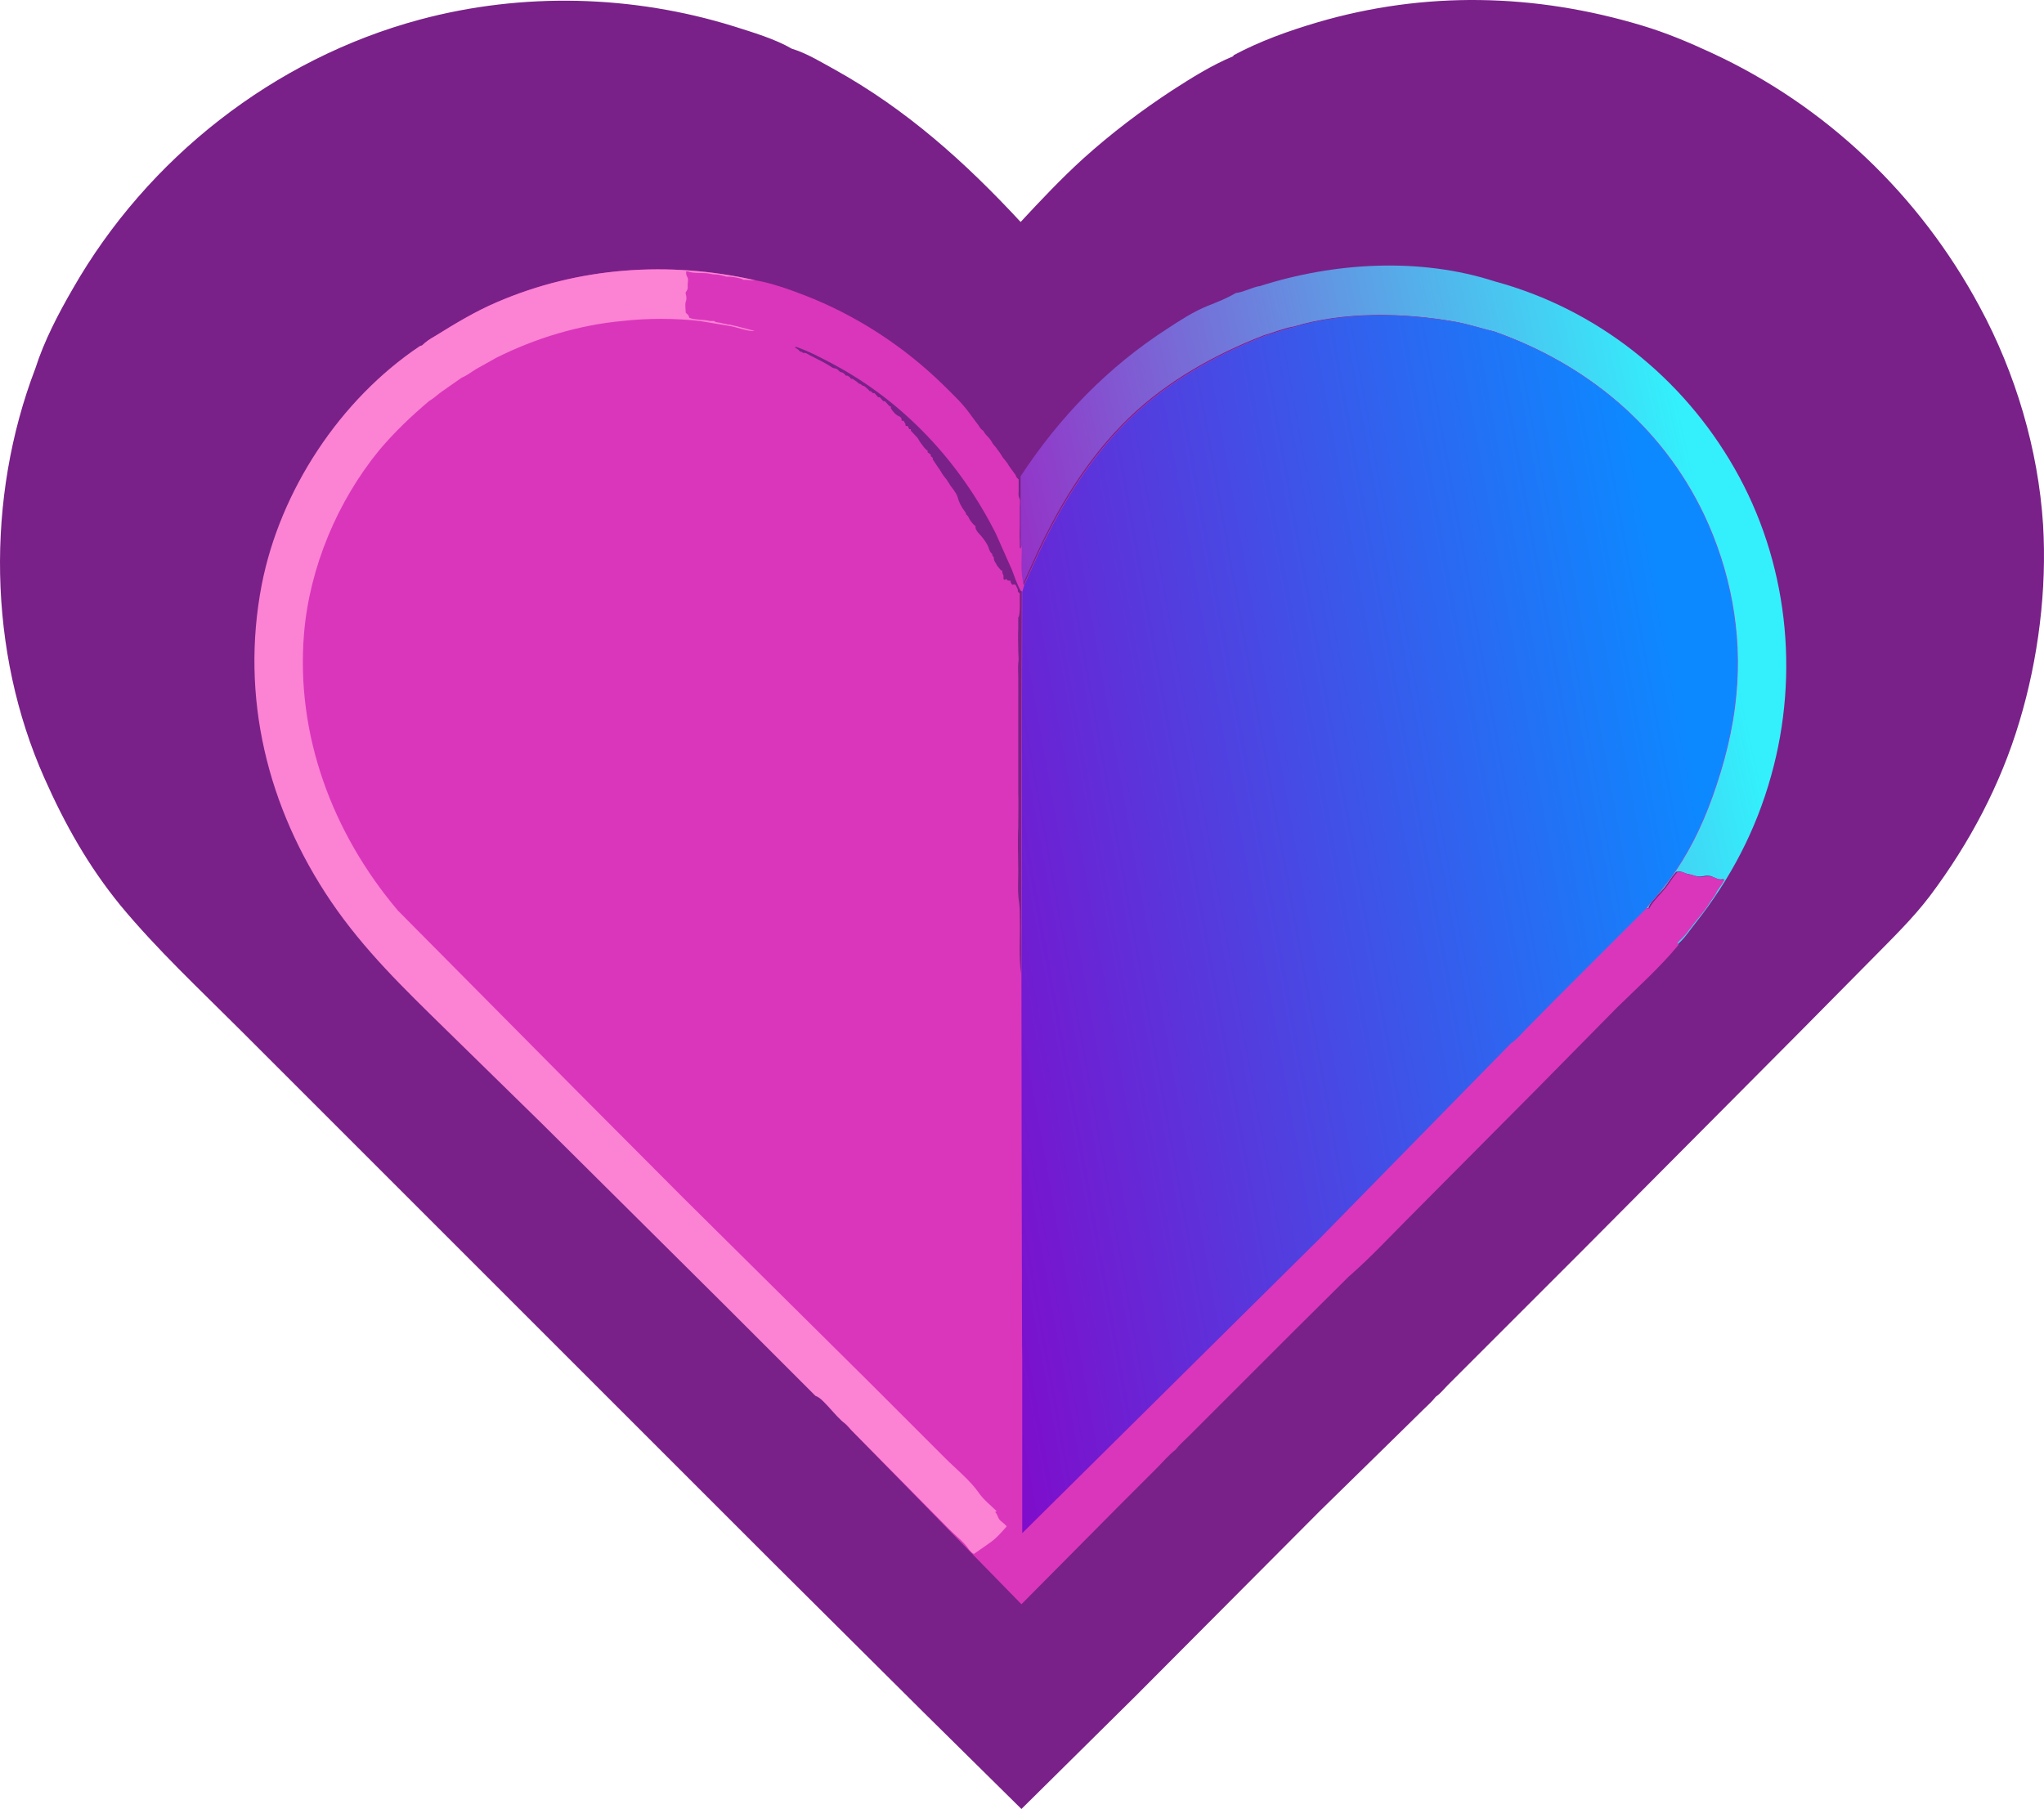 <?xml version="1.0" encoding="UTF-8" standalone="no"?>
<svg
   id="Layer_2"
   version="1.1"
   viewBox="0 0 511.99 453.211"
   sodipodi:docname="09318df9c6cf5f9e07bcc19f8a078ce3.svg"
   width="511.99"
   height="453.211"
   xmlns:inkscape="http://www.inkscape.org/namespaces/inkscape"
   xmlns:sodipodi="http://sodipodi.sourceforge.net/DTD/sodipodi-0.dtd"
   xmlns="http://www.w3.org/2000/svg"
   xmlns:svg="http://www.w3.org/2000/svg">
  <!-- Generator: Adobe Illustrator 29.0.1, SVG Export Plug-In . SVG Version: 2.1.0 Build 192)  -->
  <defs
     id="defs14">
    <style
       id="style2">
      .st0 {
        fill: url(#linear-gradient1);
      }

      .st1 {
        fill: #da36bb;
      }

      .st2 {
        fill: #fc82d4;
      }

      .st3 {
        fill: #792188;
      }

      .st4 {
        fill: url(#linear-gradient);
      }
    </style>
    <linearGradient
       id="linear-gradient"
       x1="-1332.2"
       y1="1857.1"
       x2="-1295.2"
       y2="1865.2"
       gradientTransform="matrix(4.9,0,0,-4.9,6767.7,9277.6)"
       gradientUnits="userSpaceOnUse">
      <stop
         offset="0"
         stop-color="#9e20c2"
         id="stop4" />
      <stop
         offset="1"
         stop-color="#33f0fc"
         id="stop6" />
    </linearGradient>
    <linearGradient
       id="linear-gradient1"
       x1="-1338.8"
       y1="1843.5"
       x2="-1295.2"
       y2="1851.3"
       gradientTransform="matrix(4.9,0,0,-4.9,6767.7,9277.6)"
       gradientUnits="userSpaceOnUse">
      <stop
         offset="0"
         stop-color="#8902c6"
         id="stop9" />
      <stop
         offset="1"
         stop-color="#0d89ff"
         id="stop11" />
    </linearGradient>
  </defs>
  <sodipodi:namedview
     id="namedview80"
     bordercolor="#666666"
     borderopacity="1.0"
     inkscape:pagecheckerboard="0"
     inkscape:pageopacity="0.0"
     inkscape:pageshadow="2"
     pagecolor="#ffffff" />
  <g
     id="g29"
     transform="translate(0.153,-32.789)">
    <path
       class="st3"
       d="m 308.9,46.6 c 6.5,-3.5 13.8,-6.1 20.9,-8.2 26.9,-7.9 54.5,-7.3 81.4,0.8 6,1.8 11.7,4.2 17.3,6.8 28.8,13.3 52.2,35.7 67.2,63.6 9,16.6 14.7,35.8 15.9,54.6 1,16.3 -1.2,33.7 -5.9,49.3 -4.7,15.8 -12.5,30.5 -22.4,43.7 -4.3,5.7 -9.6,10.8 -14.6,15.9 L 451,291 l -54.7,55 -27.6,27.6 -6.2,6.2 c -0.9,0.9 -1.9,2.2 -3,2.9 -0.9,1.2 -2.2,2.3 -3.3,3.4 l -6.1,6 -19.7,19.3 -46.2,46.4 L 255.7,486 231.2,461.8 193.1,423.9 106.5,337.3 59.8,290.6 C 49.7,280.5 39.1,270.6 30,259.6 22,249.8 16.1,239.3 11,227.8 -3.2,196 -3.7,157.5 8.7,125.1 c 2.2,-6.9 5.8,-13.8 9.4,-20 18.7,-32.7 50.4,-57.6 86.9,-67.4 25.7,-6.9 53.3,-6.2 78.7,1.7 4.7,1.5 10.2,3.1 14.5,5.6 3.7,1.1 7.4,3.4 10.7,5.2 18,10 32.7,23.2 46.6,38.2 5.1,-5.5 10.2,-10.9 15.7,-15.9 7,-6.3 14.5,-12 22.3,-17.1 4.8,-3.1 9.9,-6.3 15.2,-8.5 z"
       id="path17" />
    <path
       class="st4"
       d="m 315.3,104.5 c 18.7,-6 40.2,-7.3 59,-1.2 25.5,6.9 47,24 60,46.8 13.3,23.2 16.4,51.3 9.2,77 -3.8,13.7 -10.2,25.9 -19,37 -1.3,1.6 -2.9,4.1 -4.5,5.3 l -0.3,-0.4 0.5,-0.6 c 0.8,-0.8 1.7,-1.8 2.5,-2.8 1.6,-2.2 3.8,-4.4 5.1,-6.7 0.4,-0.7 1,-1.4 1.5,-2.2 0.2,-0.4 0.4,-0.8 0.6,-1.1 0.6,-0.8 1.2,-1.7 1.7,-2.6 -0.9,0.2 -1.4,0.1 -2.2,-0.3 -1.1,-0.5 -1.7,-0.7 -2.9,-0.4 -1.7,0.3 -2,-0.2 -3.6,-0.5 -0.5,-0.1 -0.2,0 -0.8,-0.2 -1,-0.4 -1.3,-0.6 -2.4,-0.4 -1.1,1.2 -1.9,2.6 -2.9,3.9 -1.2,1.5 -3.2,3.2 -4,4.9 v 0.3 c -0.1,0 -0.8,0 -0.8,0 0.4,-0.8 1.5,-1.8 2.1,-2.5 l 3.6,-4.6 c 4.7,-6.4 8.1,-13.3 10.8,-20.8 3,-8.4 5.2,-16.9 6,-25.8 1.4,-15.3 -1.6,-31.1 -8.1,-45 -10.6,-22.3 -29.4,-37.7 -52.4,-45.8 -3.2,-0.7 -6.3,-1.8 -9.6,-2.4 -12.9,-2.3 -27.9,-2.6 -40.5,1.2 -2.5,0.4 -5,1.5 -7.5,2.2 -12.1,4.7 -24.1,11.4 -33.5,20.4 -10.8,10.3 -18.6,23.5 -24.6,37 l -2.3,5.1 c -0.9,-3 -0.4,-6.8 -0.5,-9.9 v -17.3 c 9.7,-14.8 21.9,-27.4 36.8,-37 3.2,-2.1 6.6,-4.3 10.1,-5.7 2.3,-0.9 4.8,-1.9 7,-3.2 1.8,-0.2 3.9,-1.3 5.7,-1.7 z"
       id="path19"
       style="fill:url(#linear-gradient)" />
    <path
       class="st1"
       d="m 105.6,119.3 c 0.9,-0.9 2.1,-1.7 3.2,-2.3 5,-3.1 10.1,-6.2 15.5,-8.5 20.4,-8.8 43,-10.4 64.7,-5.5 4.1,0.7 8.3,2.2 12.2,3.7 13,5 25,12.8 35,22.6 2.2,2.2 4.6,4.4 6.4,6.9 l 2,2.7 c 0.5,0.6 0.2,0.2 0.5,0.7 0.3,0.5 0.6,0.8 1,1.1 0.5,0.5 0,0 0.4,0.6 l 0.4,0.5 c 0.7,0.7 1.2,1.3 1.6,2.1 l 0.4,0.5 c 0.4,0.4 0.7,0.9 1,1.3 0.5,0.6 0.8,1.2 1.2,1.8 0.3,0.4 0.5,0.5 0.8,1 l 0.4,0.5 0.2,0.4 c 0.4,0.6 0.9,1.2 1.3,1.8 l 0.3,0.4 c 0.2,0.2 0.2,0.5 0.4,0.8 l 0.5,0.5 v 3.1 c -0.1,0.7 0,1.3 0.3,1.9 0.1,0.5 0,1.3 0,1.8 0,1.6 0,3.2 0,4.8 0,1.1 -0.1,2.5 0,3.6 0,0.5 0,0.7 0,1.2 v 0.8 h 0.3 l 0.2,-0.6 c 0,3.1 -0.4,6.9 0.5,9.9 l 2.3,-5.1 c 6,-13.5 13.8,-26.7 24.6,-37 9.4,-9 21.4,-15.7 33.5,-20.4 2.5,-0.7 4.9,-1.7 7.5,-2.2 12.6,-3.8 27.6,-3.5 40.5,-1.2 3.3,0.6 6.4,1.6 9.6,2.4 23,8.2 41.8,23.6 52.4,45.8 6.6,13.9 9.6,29.7 8.1,45 -0.8,8.9 -3,17.4 -6,25.8 -2.7,7.5 -6.1,14.4 -10.8,20.8 l -3.6,4.6 c -0.6,0.7 -1.7,1.7 -2.1,2.5 h 0.7 c 0,0 0.1,-0.3 0.1,-0.3 0.9,-1.6 2.8,-3.4 4,-4.9 1,-1.3 1.8,-2.7 2.9,-3.9 1,-0.2 1.4,0 2.4,0.4 0.5,0.2 0.2,0.1 0.8,0.2 1.6,0.3 1.9,0.9 3.6,0.5 1.2,-0.2 1.8,0 2.9,0.4 0.8,0.4 1.4,0.5 2.2,0.3 -0.5,0.9 -1.1,1.8 -1.7,2.6 -0.3,0.4 -0.4,0.7 -0.6,1.1 -0.4,0.7 -1,1.4 -1.5,2.2 -1.4,2.3 -3.5,4.5 -5.1,6.7 -0.7,1 -1.6,2 -2.5,2.8 l -0.5,0.6 0.3,0.4 c -4.6,5.6 -10.3,10.7 -15.5,15.8 l -20.3,20.6 -31.6,31.8 c -5,5 -9.9,10.3 -15.2,14.9 l -13.9,13.8 -19,19 -7.1,7.1 c -1.1,1.1 -2.5,2.3 -3.4,3.5 -1.7,1.3 -3.2,3.1 -4.7,4.6 l -9.8,9.8 -24.1,24.3 L 204.6,382.4 181.5,359.3 136,314.1 112,290.6 C 101.6,280.4 91.6,270.8 83.3,258.6 67.3,235 60.5,207.3 65.9,179.2 c 4.6,-23.6 19.6,-46.4 39.6,-59.8 z"
       id="path21" />
    <path
       class="st3"
       d="m 199.3,119.7 c 3.2,1.1 6.4,2.8 9.4,4.4 17.7,9.5 31.6,24.5 40.6,42.4 l 4,9 c 0.7,1.8 1.3,3.8 2.3,5.4 h 0.2 c 0,0 -0.2,95.9 -0.2,95.9 -0.6,-4.3 -0.2,-9.2 -0.3,-13.5 0,-1.5 0,-3.1 -0.2,-4.5 -0.4,-2.5 -0.2,-5.3 -0.2,-7.8 0,-3.7 -0.2,-7.4 0,-11 v -0.9 c 0,-2.5 0.1,-5.1 0,-7.6 v -6 c 0,0 0,-3.8 0,-3.8 v -19.2 c 0,-1.1 -0.1,-2.4 0,-3.5 0.2,-1.2 0,-2.1 0,-3.3 0,-1.7 -0.1,-3.6 0,-5.3 0,-0.8 0,-1.7 0,-2.5 v -0.4 c 0.6,-0.6 0.3,-5 0.4,-6 l -0.5,-0.5 v -0.5 c 0,0 -0.5,-1.1 -0.5,-1.1 -0.4,-0.3 -0.5,-0.2 -0.9,-0.1 l -0.4,-0.6 v -0.4 c -0.1,0 -0.8,-0.1 -0.8,-0.1 l -0.3,-0.4 -0.4,0.3 -0.3,-0.3 v -0.9 c -0.3,-0.5 -0.3,-0.6 -0.3,-1.2 h -0.3 c 0,0 -0.5,-0.6 -0.5,-0.6 l -0.5,-0.6 -0.2,-0.4 c -0.2,-0.4 -0.5,-0.7 -0.6,-1.2 v -0.4 c -0.3,-0.4 -0.1,-0.2 -0.4,-0.6 v -0.3 c -0.5,-0.4 -0.7,-0.9 -0.9,-1.5 -0.2,-0.9 -1.6,-2.8 -2.3,-3.5 -0.4,-0.4 -0.9,-1 -1,-1.6 v -0.4 c -0.6,-0.4 -1.2,-1.2 -1.6,-1.9 -0.3,-0.6 0,-0.2 -0.5,-0.8 l -0.3,-0.3 v -0.2 c 0.1,0 -0.3,-0.5 -0.3,-0.5 -0.8,-1 -1.5,-2.4 -1.8,-3.6 -0.2,-0.7 -0.6,-1.2 -1,-1.8 l -0.9,-1.2 -0.2,-0.4 -0.3,-0.4 c -0.2,-0.4 -0.4,-0.7 -0.7,-1 -0.6,-0.7 -0.9,-1.3 -1.4,-2.1 l -0.3,-0.4 -1.4,-2.1 v -0.4 c 0,0 -0.5,-0.4 -0.5,-0.4 v -0.4 c 0,0 -0.8,-0.6 -0.8,-0.6 v -0.4 c -0.8,-0.5 -1.1,-1.2 -1.7,-1.9 -0.4,-0.5 -0.6,-1.1 -1,-1.5 l -1.5,-1.6 v -0.4 c 0,0 -0.4,0 -0.4,0 l -0.4,-0.8 h -0.5 c 0,-0.1 -0.1,-0.6 -0.1,-0.6 l -0.2,-0.3 -0.2,-0.4 h -0.5 c 0,-0.6 -0.1,-0.7 -0.4,-1 -1.1,-0.4 -1.7,-1.2 -2.3,-2.1 v -0.5 c 0.1,0 -0.3,0 -0.3,0 l -1.2,-1.3 h -0.4 c 0,0 -0.9,-1 -0.9,-1 h -0.4 c 0,0 -0.9,-1 -0.9,-1 -0.6,0 -0.5,-0.1 -0.9,-0.5 h -0.3 c -0.4,-0.5 -0.9,-0.9 -1.4,-1.3 -0.6,0 -0.6,-0.5 -1.3,-0.6 -0.5,-0.5 -1,-0.8 -1.6,-1.2 H 213 c -0.3,-0.5 -0.4,-0.5 -0.9,-0.8 h -0.4 c -0.3,-0.5 -0.6,-0.7 -1.2,-0.9 h -0.2 c -0.4,-0.4 -0.7,-0.8 -1.2,-0.9 -0.2,0 -0.6,-0.1 -0.9,-0.3 -1.6,-1.1 -3.4,-1.9 -5.1,-2.8 -0.5,-0.2 -1.1,-0.7 -1.6,-0.8 H 201 c 0,0 -0.4,-0.3 -0.4,-0.3 h -0.3 c -0.4,-0.5 -0.9,-0.8 -1.4,-1.1 z"
       id="path23" />
    <path
       class="st2"
       d="m 105.6,119.3 c 0.9,-0.9 2.1,-1.7 3.2,-2.3 5,-3.1 10.1,-6.2 15.5,-8.5 20.4,-8.8 43,-10.4 64.7,-5.5 h -0.3 c -0.7,0 -1,0 -1.7,-0.1 h -0.9 c -0.3,-0.2 -0.6,-0.3 -1,-0.4 -0.8,-0.2 -1.6,-0.3 -2.4,-0.4 h -1 c 0,-0.1 -1.9,-0.5 -1.9,-0.5 -0.7,-0.1 -1.3,0 -2,-0.2 -1.6,-0.4 -4.2,0 -5.6,-0.6 h -0.5 c 0,0.6 0,0.7 0.2,1.2 0.5,0.8 0.2,1.3 0.2,2.1 v 0.5 c 0.1,0.5 -0.2,1.1 -0.5,1.4 v 0.4 c 0.2,0.7 0.3,1.3 0,2 -0.2,0.8 0,1.9 0,2.7 l 0.3,0.3 c 0.4,0.3 0.5,0.6 0.6,1 1.4,0.6 3.6,0.4 5.2,0.8 h 0.8 c 0.5,0 0,0 0.7,0.3 0.5,0.1 1,0.1 1.6,0.3 0.5,0.1 0.8,0.1 1.3,0.3 h 0.6 c 0,0.1 1.6,0.4 1.6,0.4 l 4.6,1.2 c -1.5,0.2 -4.4,-0.9 -6,-1.2 l -7.8,-1.3 c -6.3,-0.7 -13,-0.7 -19.3,0 -10.9,1 -21.8,4.3 -31.6,9.2 l -5,2.8 c -1.2,0.7 -2.4,1.7 -3.7,2.2 l -5,3.5 c -1,0.7 -2,1.7 -3.1,2.3 -4.5,3.8 -8.7,7.8 -12.5,12.3 -10.5,12.8 -17.5,29.4 -18.9,46 -2.1,25.4 7.1,50 23.5,69.4 l 46.3,46.7 25.1,25.2 46.4,46 19.3,19.3 c 2.7,2.7 6.4,5.7 8.5,8.8 1.1,1.6 3,3.1 4.4,4.5 l -0.4,0.2 0.2,0.2 c 0.5,0.7 0.6,1.6 1.3,2.1 0.5,0.4 1,0.8 1.4,1.3 -1.3,1.5 -2.6,3 -4.2,4.1 l -4,2.8 c -0.6,-0.3 -0.9,-0.7 -1.3,-1.2 -1.1,-1.7 -3.3,-3.4 -4.8,-4.9 l -15.9,-16.1 -8.5,-8.6 c -0.5,-0.5 -1.2,-1.5 -1.8,-1.9 -1.2,-0.8 -2.7,-2.6 -3.7,-3.7 -0.9,-1 -2.4,-2.8 -3.7,-3.2 L 181,359.4 135.5,314.2 111.5,290.7 C 101.1,280.5 91.1,270.9 82.8,258.7 66.8,235.1 60,207.4 65.4,179.3 70,155.7 85,132.9 105,119.5 Z"
       id="path25" />
    <path
       class="st0"
       d="m 324.1,114.7 c 12.6,-3.8 27.6,-3.5 40.5,-1.2 3.3,0.6 6.4,1.6 9.6,2.4 23,8.2 41.8,23.6 52.4,45.8 6.6,13.9 9.6,29.7 8.1,45 -0.8,8.9 -3,17.4 -6,25.8 -2.7,7.5 -6.1,14.4 -10.8,20.8 l -3.6,4.6 c -0.6,0.7 -1.7,1.7 -2.1,2.5 l -22.7,22.7 -7.2,7.3 c -1.3,1.3 -2.5,2.8 -4,3.8 l -47.9,48.9 -74.5,73.8 v -43.3 c -0.1,0 -0.2,-96.6 -0.2,-96.6 l 0.2,-95.9 0.5,-1.7 2.3,-5.1 c 6,-13.5 13.8,-26.7 24.6,-37 9.4,-9 21.4,-15.7 33.5,-20.4 2.5,-0.7 4.9,-1.7 7.5,-2.2 z"
       id="path27"
       style="fill:url(#linear-gradient1)" />
  </g>
</svg>
